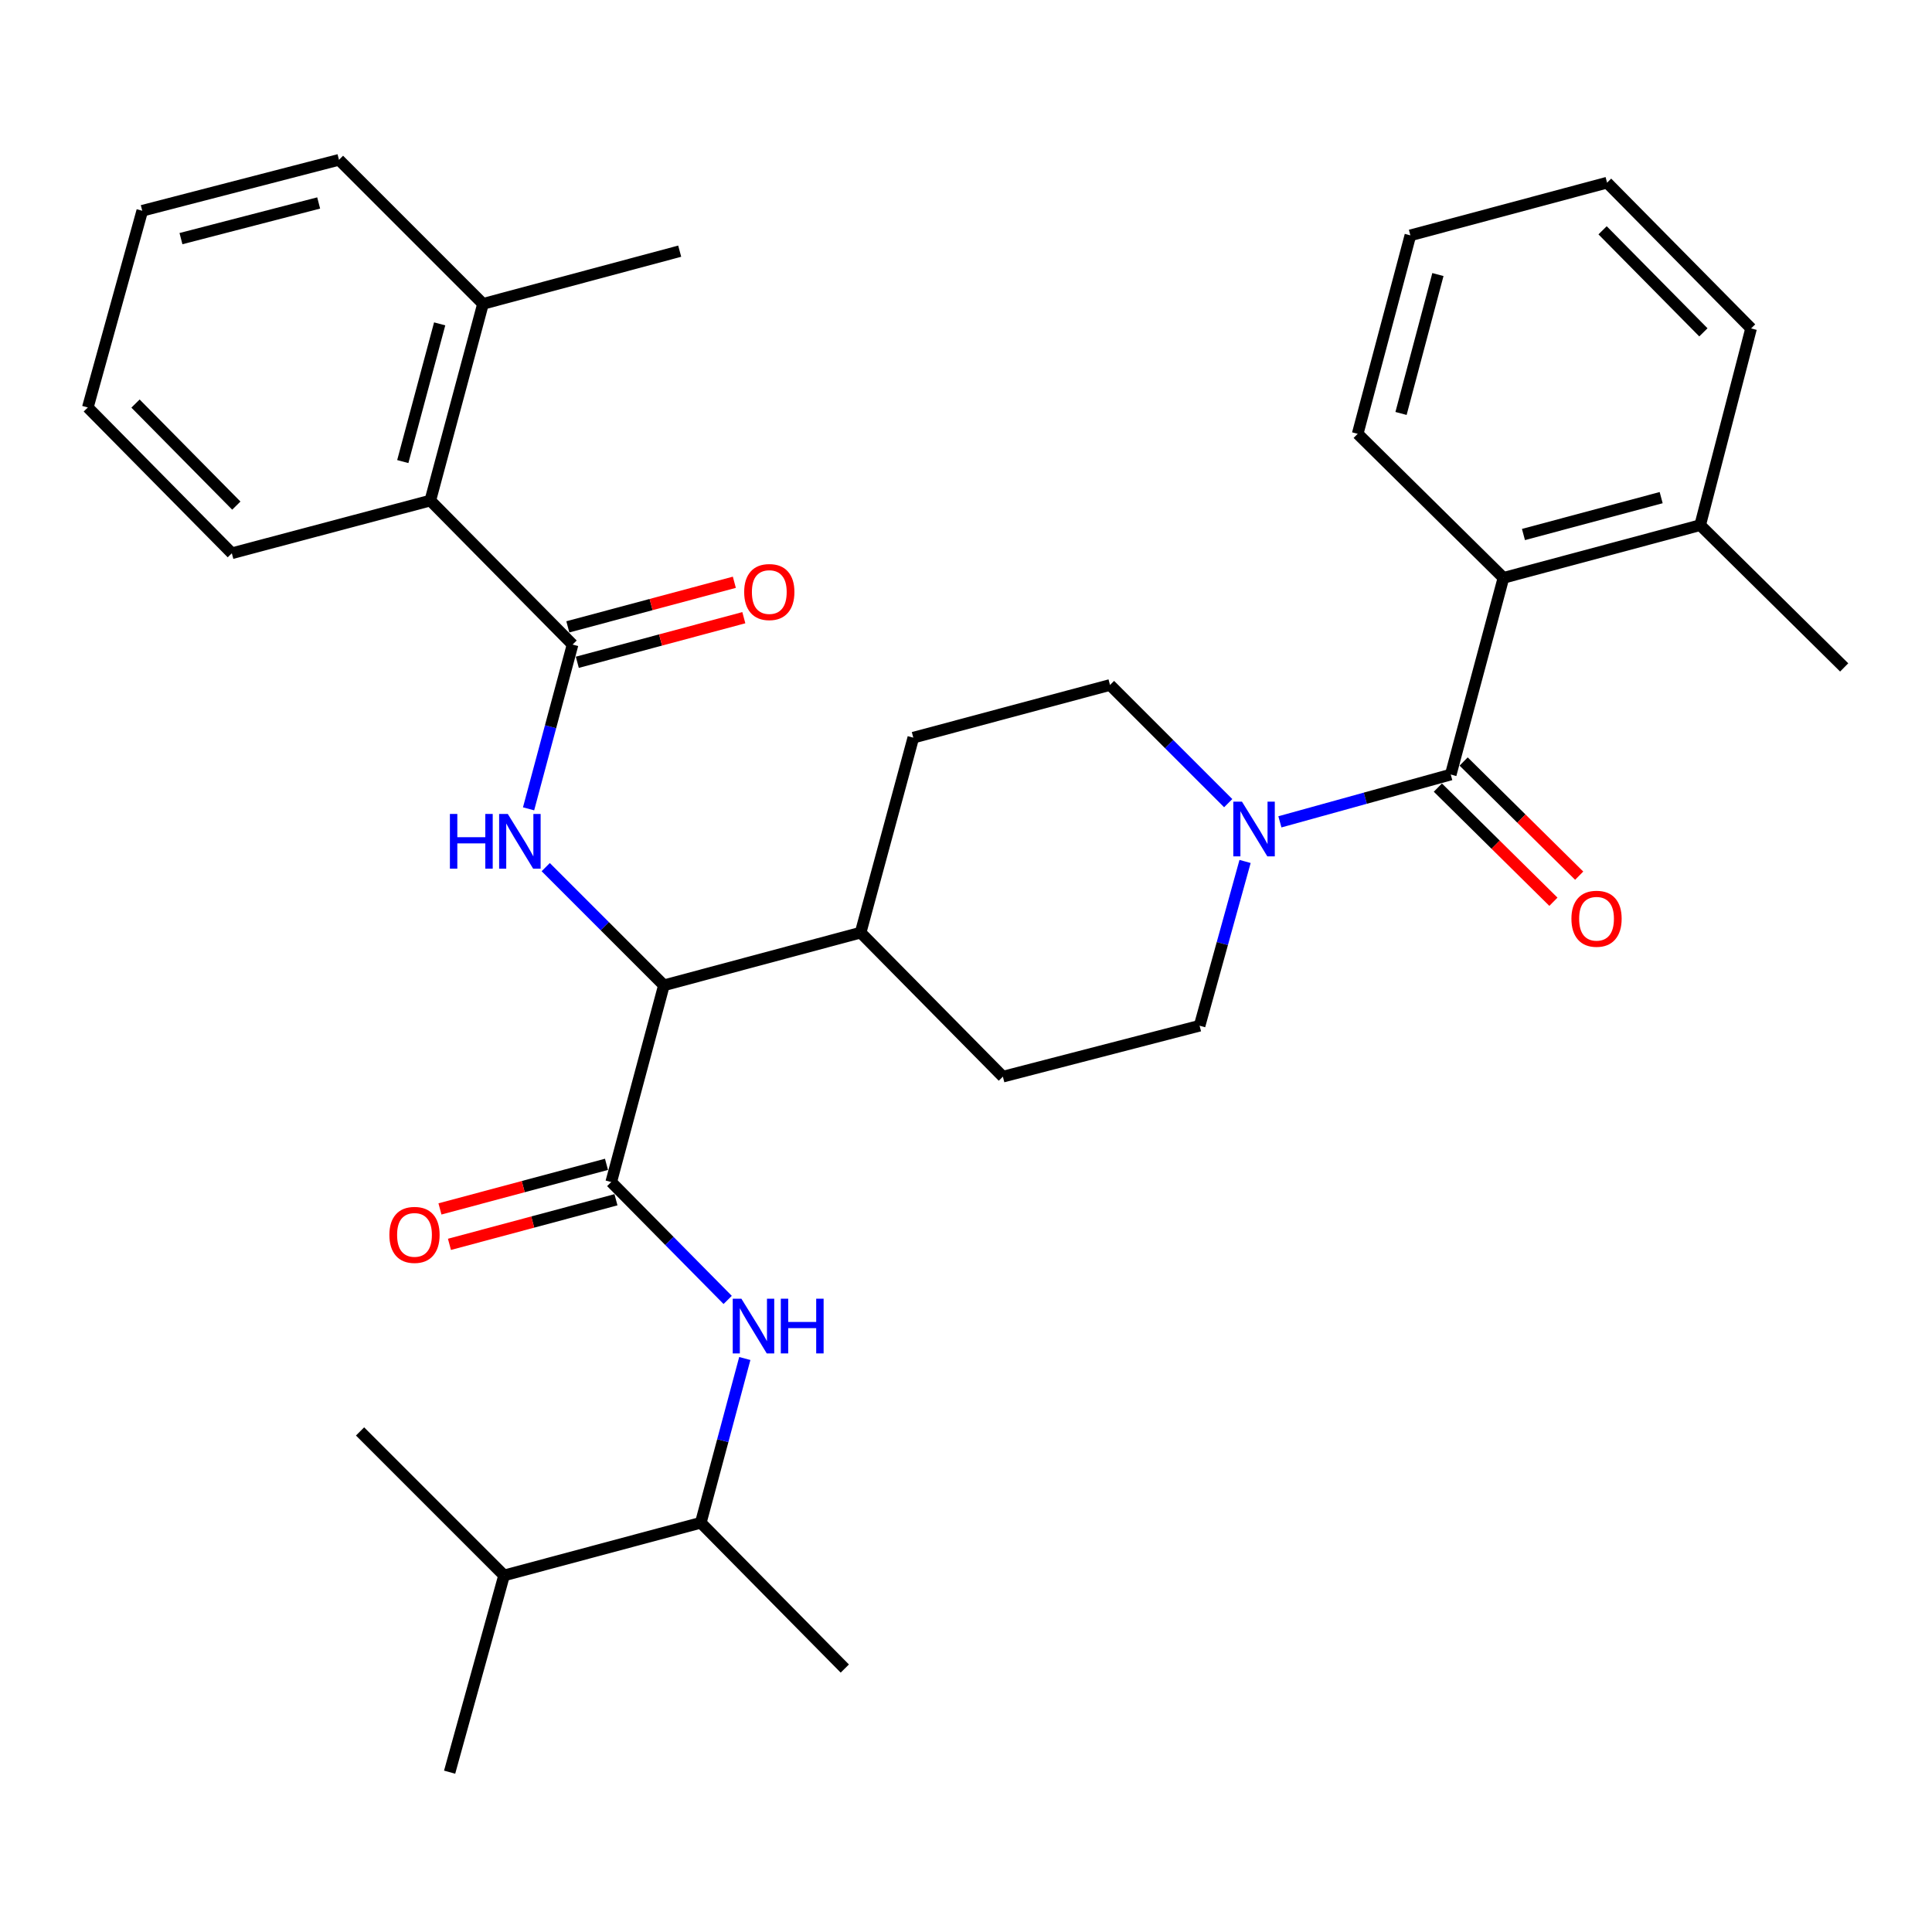 <?xml version='1.0' encoding='iso-8859-1'?>
<svg version='1.1' baseProfile='full'
              xmlns='http://www.w3.org/2000/svg'
                      xmlns:rdkit='http://www.rdkit.org/xml'
                      xmlns:xlink='http://www.w3.org/1999/xlink'
                  xml:space='preserve'
width='1000px' height='1000px' viewBox='0 0 1000 1000'>
<!-- END OF HEADER -->
<rect style='opacity:1.0;fill:#FFFFFF;stroke:none' width='1000' height='1000' x='0' y='0'> </rect>
<path class='bond-0' d='M 906.359,169.996 L 831.818,94.548' style='fill:none;fill-rule:evenodd;stroke:#000000;stroke-width:6px;stroke-linecap:butt;stroke-linejoin:miter;stroke-opacity:1' />
<path class='bond-0' d='M 881.674,172.02 L 829.495,119.207' style='fill:none;fill-rule:evenodd;stroke:#000000;stroke-width:6px;stroke-linecap:butt;stroke-linejoin:miter;stroke-opacity:1' />
<path class='bond-1' d='M 906.359,169.996 L 880.004,271.82' style='fill:none;fill-rule:evenodd;stroke:#000000;stroke-width:6px;stroke-linecap:butt;stroke-linejoin:miter;stroke-opacity:1' />
<path class='bond-2' d='M 644.443,445.888 L 632.678,488.4' style='fill:none;fill-rule:evenodd;stroke:#0000FF;stroke-width:6px;stroke-linecap:butt;stroke-linejoin:miter;stroke-opacity:1' />
<path class='bond-2' d='M 632.678,488.4 L 620.913,530.911' style='fill:none;fill-rule:evenodd;stroke:#000000;stroke-width:6px;stroke-linecap:butt;stroke-linejoin:miter;stroke-opacity:1' />
<path class='bond-3' d='M 662.474,425.383 L 706.691,413.145' style='fill:none;fill-rule:evenodd;stroke:#0000FF;stroke-width:6px;stroke-linecap:butt;stroke-linejoin:miter;stroke-opacity:1' />
<path class='bond-3' d='M 706.691,413.145 L 750.907,400.907' style='fill:none;fill-rule:evenodd;stroke:#000000;stroke-width:6px;stroke-linecap:butt;stroke-linejoin:miter;stroke-opacity:1' />
<path class='bond-4' d='M 635.717,415.713 L 605.129,385.129' style='fill:none;fill-rule:evenodd;stroke:#0000FF;stroke-width:6px;stroke-linecap:butt;stroke-linejoin:miter;stroke-opacity:1' />
<path class='bond-4' d='M 605.129,385.129 L 574.541,354.545' style='fill:none;fill-rule:evenodd;stroke:#000000;stroke-width:6px;stroke-linecap:butt;stroke-linejoin:miter;stroke-opacity:1' />
<path class='bond-5' d='M 744.236,407.659 L 774.139,437.203' style='fill:none;fill-rule:evenodd;stroke:#000000;stroke-width:6px;stroke-linecap:butt;stroke-linejoin:miter;stroke-opacity:1' />
<path class='bond-5' d='M 774.139,437.203 L 804.043,466.747' style='fill:none;fill-rule:evenodd;stroke:#FF0000;stroke-width:6px;stroke-linecap:butt;stroke-linejoin:miter;stroke-opacity:1' />
<path class='bond-5' d='M 757.578,394.155 L 787.481,423.699' style='fill:none;fill-rule:evenodd;stroke:#000000;stroke-width:6px;stroke-linecap:butt;stroke-linejoin:miter;stroke-opacity:1' />
<path class='bond-5' d='M 787.481,423.699 L 817.385,453.243' style='fill:none;fill-rule:evenodd;stroke:#FF0000;stroke-width:6px;stroke-linecap:butt;stroke-linejoin:miter;stroke-opacity:1' />
<path class='bond-6' d='M 750.907,400.907 L 778.18,299.093' style='fill:none;fill-rule:evenodd;stroke:#000000;stroke-width:6px;stroke-linecap:butt;stroke-linejoin:miter;stroke-opacity:1' />
<path class='bond-7' d='M 831.818,94.548 L 730.004,121.82' style='fill:none;fill-rule:evenodd;stroke:#000000;stroke-width:6px;stroke-linecap:butt;stroke-linejoin:miter;stroke-opacity:1' />
<path class='bond-8' d='M 730.004,121.82 L 702.731,224.541' style='fill:none;fill-rule:evenodd;stroke:#000000;stroke-width:6px;stroke-linecap:butt;stroke-linejoin:miter;stroke-opacity:1' />
<path class='bond-8' d='M 744.261,142.1 L 725.17,214.004' style='fill:none;fill-rule:evenodd;stroke:#000000;stroke-width:6px;stroke-linecap:butt;stroke-linejoin:miter;stroke-opacity:1' />
<path class='bond-9' d='M 362.729,788.178 L 260.905,815.45' style='fill:none;fill-rule:evenodd;stroke:#000000;stroke-width:6px;stroke-linecap:butt;stroke-linejoin:miter;stroke-opacity:1' />
<path class='bond-10' d='M 362.729,788.178 L 437.271,863.636' style='fill:none;fill-rule:evenodd;stroke:#000000;stroke-width:6px;stroke-linecap:butt;stroke-linejoin:miter;stroke-opacity:1' />
<path class='bond-11' d='M 362.729,788.178 L 374.116,745.668' style='fill:none;fill-rule:evenodd;stroke:#000000;stroke-width:6px;stroke-linecap:butt;stroke-linejoin:miter;stroke-opacity:1' />
<path class='bond-11' d='M 374.116,745.668 L 385.503,703.159' style='fill:none;fill-rule:evenodd;stroke:#0000FF;stroke-width:6px;stroke-linecap:butt;stroke-linejoin:miter;stroke-opacity:1' />
<path class='bond-12' d='M 313.912,602.654 L 270.818,614.196' style='fill:none;fill-rule:evenodd;stroke:#000000;stroke-width:6px;stroke-linecap:butt;stroke-linejoin:miter;stroke-opacity:1' />
<path class='bond-12' d='M 270.818,614.196 L 227.723,625.739' style='fill:none;fill-rule:evenodd;stroke:#FF0000;stroke-width:6px;stroke-linecap:butt;stroke-linejoin:miter;stroke-opacity:1' />
<path class='bond-12' d='M 318.824,620.991 L 275.729,632.533' style='fill:none;fill-rule:evenodd;stroke:#000000;stroke-width:6px;stroke-linecap:butt;stroke-linejoin:miter;stroke-opacity:1' />
<path class='bond-12' d='M 275.729,632.533 L 232.634,644.076' style='fill:none;fill-rule:evenodd;stroke:#FF0000;stroke-width:6px;stroke-linecap:butt;stroke-linejoin:miter;stroke-opacity:1' />
<path class='bond-13' d='M 316.368,611.822 L 346.505,642.331' style='fill:none;fill-rule:evenodd;stroke:#000000;stroke-width:6px;stroke-linecap:butt;stroke-linejoin:miter;stroke-opacity:1' />
<path class='bond-13' d='M 346.505,642.331 L 376.643,672.84' style='fill:none;fill-rule:evenodd;stroke:#0000FF;stroke-width:6px;stroke-linecap:butt;stroke-linejoin:miter;stroke-opacity:1' />
<path class='bond-14' d='M 316.368,611.822 L 343.641,509.998' style='fill:none;fill-rule:evenodd;stroke:#000000;stroke-width:6px;stroke-linecap:butt;stroke-linejoin:miter;stroke-opacity:1' />
<path class='bond-15' d='M 260.905,815.45 L 186.364,740.909' style='fill:none;fill-rule:evenodd;stroke:#000000;stroke-width:6px;stroke-linecap:butt;stroke-linejoin:miter;stroke-opacity:1' />
<path class='bond-16' d='M 260.905,815.45 L 232.725,917.275' style='fill:none;fill-rule:evenodd;stroke:#000000;stroke-width:6px;stroke-linecap:butt;stroke-linejoin:miter;stroke-opacity:1' />
<path class='bond-17' d='M 175.459,82.725 L 73.634,109.091' style='fill:none;fill-rule:evenodd;stroke:#000000;stroke-width:6px;stroke-linecap:butt;stroke-linejoin:miter;stroke-opacity:1' />
<path class='bond-17' d='M 164.944,105.057 L 93.666,123.513' style='fill:none;fill-rule:evenodd;stroke:#000000;stroke-width:6px;stroke-linecap:butt;stroke-linejoin:miter;stroke-opacity:1' />
<path class='bond-18' d='M 175.459,82.725 L 250,157.277' style='fill:none;fill-rule:evenodd;stroke:#000000;stroke-width:6px;stroke-linecap:butt;stroke-linejoin:miter;stroke-opacity:1' />
<path class='bond-19' d='M 273.587,418.661 L 284.974,376.147' style='fill:none;fill-rule:evenodd;stroke:#0000FF;stroke-width:6px;stroke-linecap:butt;stroke-linejoin:miter;stroke-opacity:1' />
<path class='bond-19' d='M 284.974,376.147 L 296.362,333.632' style='fill:none;fill-rule:evenodd;stroke:#000000;stroke-width:6px;stroke-linecap:butt;stroke-linejoin:miter;stroke-opacity:1' />
<path class='bond-20' d='M 282.464,448.83 L 313.052,479.414' style='fill:none;fill-rule:evenodd;stroke:#0000FF;stroke-width:6px;stroke-linecap:butt;stroke-linejoin:miter;stroke-opacity:1' />
<path class='bond-20' d='M 313.052,479.414 L 343.641,509.998' style='fill:none;fill-rule:evenodd;stroke:#000000;stroke-width:6px;stroke-linecap:butt;stroke-linejoin:miter;stroke-opacity:1' />
<path class='bond-21' d='M 298.817,342.801 L 341.912,331.258' style='fill:none;fill-rule:evenodd;stroke:#000000;stroke-width:6px;stroke-linecap:butt;stroke-linejoin:miter;stroke-opacity:1' />
<path class='bond-21' d='M 341.912,331.258 L 385.006,319.716' style='fill:none;fill-rule:evenodd;stroke:#FF0000;stroke-width:6px;stroke-linecap:butt;stroke-linejoin:miter;stroke-opacity:1' />
<path class='bond-21' d='M 293.906,324.464 L 337,312.921' style='fill:none;fill-rule:evenodd;stroke:#000000;stroke-width:6px;stroke-linecap:butt;stroke-linejoin:miter;stroke-opacity:1' />
<path class='bond-21' d='M 337,312.921 L 380.095,301.379' style='fill:none;fill-rule:evenodd;stroke:#FF0000;stroke-width:6px;stroke-linecap:butt;stroke-linejoin:miter;stroke-opacity:1' />
<path class='bond-22' d='M 296.362,333.632 L 222.727,259.091' style='fill:none;fill-rule:evenodd;stroke:#000000;stroke-width:6px;stroke-linecap:butt;stroke-linejoin:miter;stroke-opacity:1' />
<path class='bond-23' d='M 73.634,109.091 L 45.455,210.905' style='fill:none;fill-rule:evenodd;stroke:#000000;stroke-width:6px;stroke-linecap:butt;stroke-linejoin:miter;stroke-opacity:1' />
<path class='bond-24' d='M 519.089,557.277 L 620.913,530.911' style='fill:none;fill-rule:evenodd;stroke:#000000;stroke-width:6px;stroke-linecap:butt;stroke-linejoin:miter;stroke-opacity:1' />
<path class='bond-25' d='M 519.089,557.277 L 445.455,482.725' style='fill:none;fill-rule:evenodd;stroke:#000000;stroke-width:6px;stroke-linecap:butt;stroke-linejoin:miter;stroke-opacity:1' />
<path class='bond-26' d='M 445.455,482.725 L 472.727,381.818' style='fill:none;fill-rule:evenodd;stroke:#000000;stroke-width:6px;stroke-linecap:butt;stroke-linejoin:miter;stroke-opacity:1' />
<path class='bond-27' d='M 445.455,482.725 L 343.641,509.998' style='fill:none;fill-rule:evenodd;stroke:#000000;stroke-width:6px;stroke-linecap:butt;stroke-linejoin:miter;stroke-opacity:1' />
<path class='bond-28' d='M 472.727,381.818 L 574.541,354.545' style='fill:none;fill-rule:evenodd;stroke:#000000;stroke-width:6px;stroke-linecap:butt;stroke-linejoin:miter;stroke-opacity:1' />
<path class='bond-29' d='M 45.455,210.905 L 119.996,286.364' style='fill:none;fill-rule:evenodd;stroke:#000000;stroke-width:6px;stroke-linecap:butt;stroke-linejoin:miter;stroke-opacity:1' />
<path class='bond-29' d='M 70.141,208.883 L 122.32,261.704' style='fill:none;fill-rule:evenodd;stroke:#000000;stroke-width:6px;stroke-linecap:butt;stroke-linejoin:miter;stroke-opacity:1' />
<path class='bond-30' d='M 119.996,286.364 L 222.727,259.091' style='fill:none;fill-rule:evenodd;stroke:#000000;stroke-width:6px;stroke-linecap:butt;stroke-linejoin:miter;stroke-opacity:1' />
<path class='bond-31' d='M 222.727,259.091 L 250,157.277' style='fill:none;fill-rule:evenodd;stroke:#000000;stroke-width:6px;stroke-linecap:butt;stroke-linejoin:miter;stroke-opacity:1' />
<path class='bond-31' d='M 208.481,238.907 L 227.572,167.637' style='fill:none;fill-rule:evenodd;stroke:#000000;stroke-width:6px;stroke-linecap:butt;stroke-linejoin:miter;stroke-opacity:1' />
<path class='bond-32' d='M 250,157.277 L 351.814,130.004' style='fill:none;fill-rule:evenodd;stroke:#000000;stroke-width:6px;stroke-linecap:butt;stroke-linejoin:miter;stroke-opacity:1' />
<path class='bond-33' d='M 702.731,224.541 L 778.18,299.093' style='fill:none;fill-rule:evenodd;stroke:#000000;stroke-width:6px;stroke-linecap:butt;stroke-linejoin:miter;stroke-opacity:1' />
<path class='bond-34' d='M 778.18,299.093 L 880.004,271.82' style='fill:none;fill-rule:evenodd;stroke:#000000;stroke-width:6px;stroke-linecap:butt;stroke-linejoin:miter;stroke-opacity:1' />
<path class='bond-34' d='M 788.542,276.665 L 859.819,257.574' style='fill:none;fill-rule:evenodd;stroke:#000000;stroke-width:6px;stroke-linecap:butt;stroke-linejoin:miter;stroke-opacity:1' />
<path class='bond-35' d='M 880.004,271.82 L 954.545,345.455' style='fill:none;fill-rule:evenodd;stroke:#000000;stroke-width:6px;stroke-linecap:butt;stroke-linejoin:miter;stroke-opacity:1' />
<path  class='atom-1' d='M 642.833 414.927
L 652.113 429.927
Q 653.033 431.407, 654.513 434.087
Q 655.993 436.767, 656.073 436.927
L 656.073 414.927
L 659.833 414.927
L 659.833 443.247
L 655.953 443.247
L 645.993 426.847
Q 644.833 424.927, 643.593 422.727
Q 642.393 420.527, 642.033 419.847
L 642.033 443.247
L 638.353 443.247
L 638.353 414.927
L 642.833 414.927
' fill='#0000FF'/>
<path  class='atom-3' d='M 813.366 475.539
Q 813.366 468.739, 816.726 464.939
Q 820.086 461.139, 826.366 461.139
Q 832.646 461.139, 836.006 464.939
Q 839.366 468.739, 839.366 475.539
Q 839.366 482.419, 835.966 486.339
Q 832.566 490.219, 826.366 490.219
Q 820.126 490.219, 816.726 486.339
Q 813.366 482.459, 813.366 475.539
M 826.366 487.019
Q 830.686 487.019, 833.006 484.139
Q 835.366 481.219, 835.366 475.539
Q 835.366 469.979, 833.006 467.179
Q 830.686 464.339, 826.366 464.339
Q 822.046 464.339, 819.686 467.139
Q 817.366 469.939, 817.366 475.539
Q 817.366 481.259, 819.686 484.139
Q 822.046 487.019, 826.366 487.019
' fill='#FF0000'/>
<path  class='atom-8' d='M 201.543 639.175
Q 201.543 632.375, 204.903 628.575
Q 208.263 624.775, 214.543 624.775
Q 220.823 624.775, 224.183 628.575
Q 227.543 632.375, 227.543 639.175
Q 227.543 646.055, 224.143 649.975
Q 220.743 653.855, 214.543 653.855
Q 208.303 653.855, 204.903 649.975
Q 201.543 646.095, 201.543 639.175
M 214.543 650.655
Q 218.863 650.655, 221.183 647.775
Q 223.543 644.855, 223.543 639.175
Q 223.543 633.615, 221.183 630.815
Q 218.863 627.975, 214.543 627.975
Q 210.223 627.975, 207.863 630.775
Q 205.543 633.575, 205.543 639.175
Q 205.543 644.895, 207.863 647.775
Q 210.223 650.655, 214.543 650.655
' fill='#FF0000'/>
<path  class='atom-9' d='M 383.742 672.204
L 393.022 687.204
Q 393.942 688.684, 395.422 691.364
Q 396.902 694.044, 396.982 694.204
L 396.982 672.204
L 400.742 672.204
L 400.742 700.524
L 396.862 700.524
L 386.902 684.124
Q 385.742 682.204, 384.502 680.004
Q 383.302 677.804, 382.942 677.124
L 382.942 700.524
L 379.262 700.524
L 379.262 672.204
L 383.742 672.204
' fill='#0000FF'/>
<path  class='atom-9' d='M 404.142 672.204
L 407.982 672.204
L 407.982 684.244
L 422.462 684.244
L 422.462 672.204
L 426.302 672.204
L 426.302 700.524
L 422.462 700.524
L 422.462 687.444
L 407.982 687.444
L 407.982 700.524
L 404.142 700.524
L 404.142 672.204
' fill='#0000FF'/>
<path  class='atom-12' d='M 232.869 421.297
L 236.709 421.297
L 236.709 433.337
L 251.189 433.337
L 251.189 421.297
L 255.029 421.297
L 255.029 449.617
L 251.189 449.617
L 251.189 436.537
L 236.709 436.537
L 236.709 449.617
L 232.869 449.617
L 232.869 421.297
' fill='#0000FF'/>
<path  class='atom-12' d='M 262.829 421.297
L 272.109 436.297
Q 273.029 437.777, 274.509 440.457
Q 275.989 443.137, 276.069 443.297
L 276.069 421.297
L 279.829 421.297
L 279.829 449.617
L 275.949 449.617
L 265.989 433.217
Q 264.829 431.297, 263.589 429.097
Q 262.389 426.897, 262.029 426.217
L 262.029 449.617
L 258.349 449.617
L 258.349 421.297
L 262.829 421.297
' fill='#0000FF'/>
<path  class='atom-14' d='M 385.186 306.439
Q 385.186 299.639, 388.546 295.839
Q 391.906 292.039, 398.186 292.039
Q 404.466 292.039, 407.826 295.839
Q 411.186 299.639, 411.186 306.439
Q 411.186 313.319, 407.786 317.239
Q 404.386 321.119, 398.186 321.119
Q 391.946 321.119, 388.546 317.239
Q 385.186 313.359, 385.186 306.439
M 398.186 317.919
Q 402.506 317.919, 404.826 315.039
Q 407.186 312.119, 407.186 306.439
Q 407.186 300.879, 404.826 298.079
Q 402.506 295.239, 398.186 295.239
Q 393.866 295.239, 391.506 298.039
Q 389.186 300.839, 389.186 306.439
Q 389.186 312.159, 391.506 315.039
Q 393.866 317.919, 398.186 317.919
' fill='#FF0000'/>
</svg>
